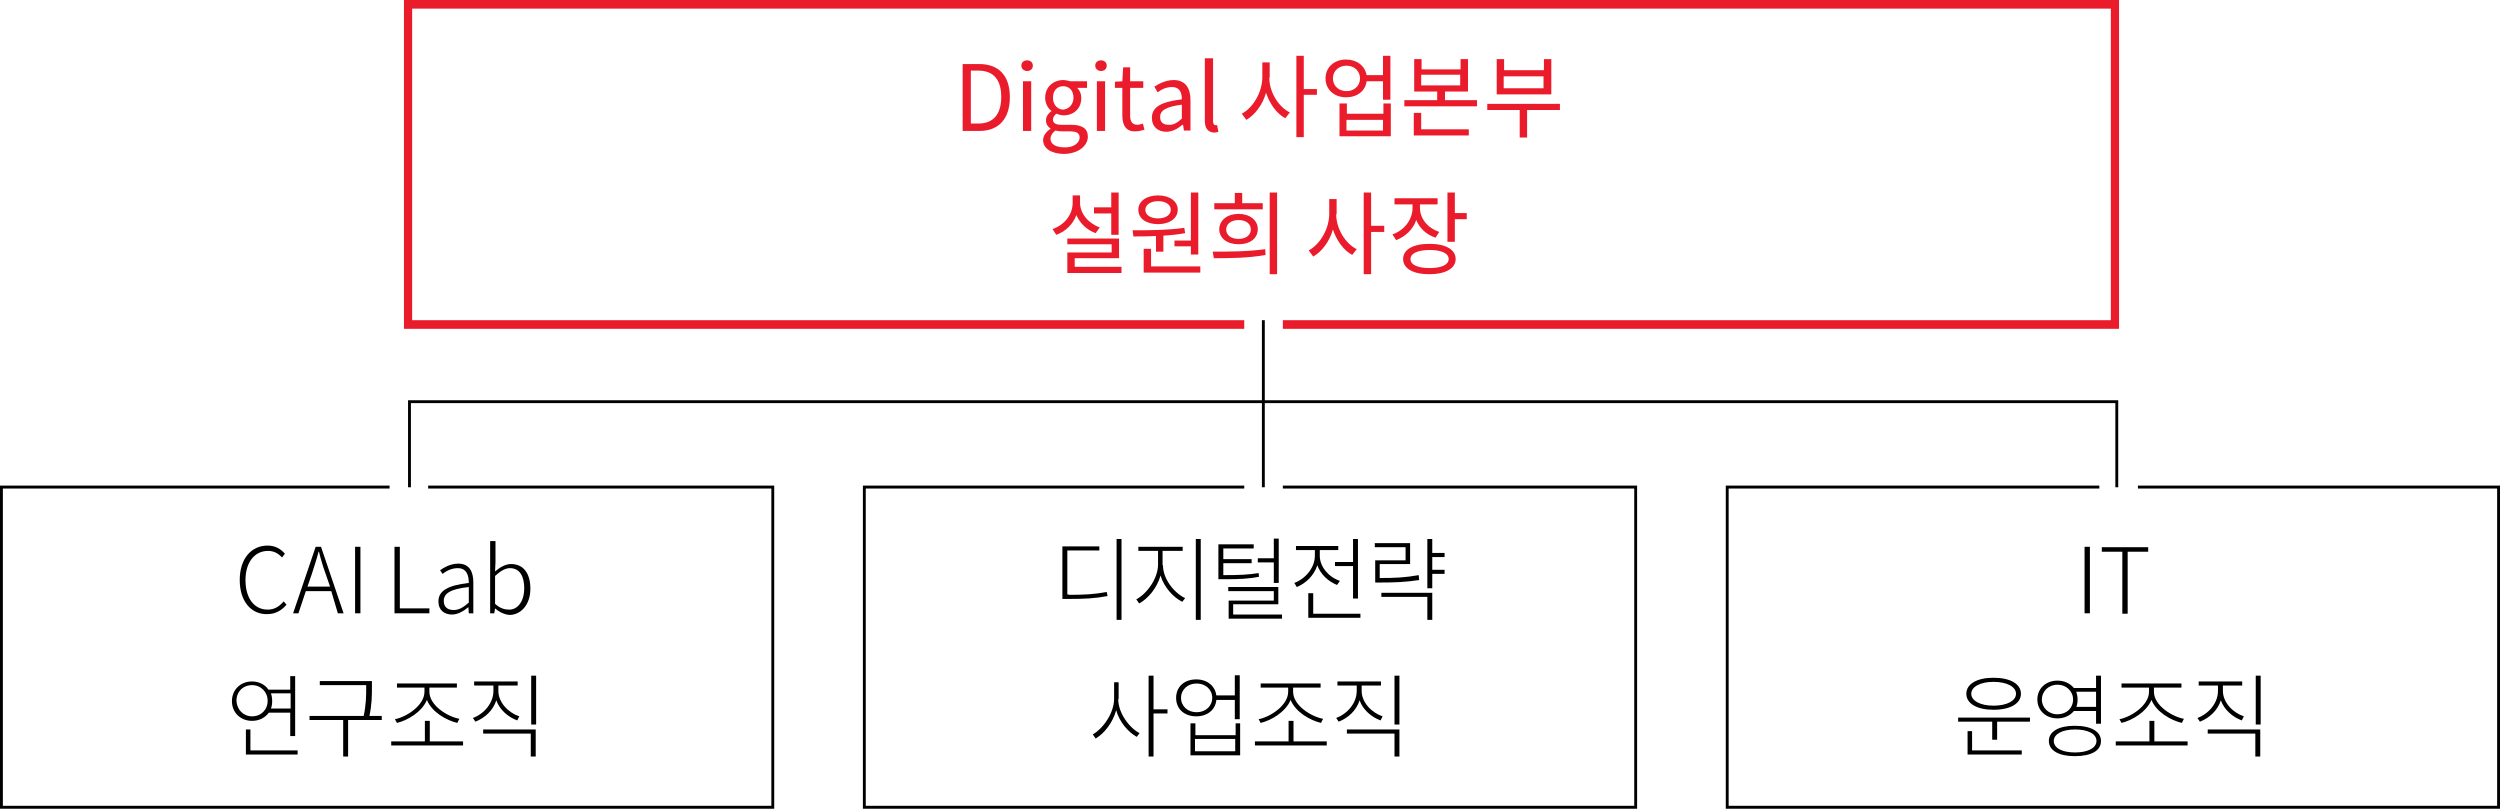 <?xml version="1.0" encoding="utf-8"?>
<!-- Generator: Adobe Illustrator 22.0.1, SVG Export Plug-In . SVG Version: 6.00 Build 0)  -->
<svg version="1.1" id="Layer_1" xmlns="http://www.w3.org/2000/svg" xmlns:xlink="http://www.w3.org/1999/xlink" x="0px" y="0px"
	 viewBox="0 0 609 197" style="enable-background:new 0 0 609 197;" xml:space="preserve">
<style type="text/css">
	.st0{fill:#EA1C2B;}
</style>
<g>
	<g>
		<path d="M58.4,141.3c0-5.2,2.8-8.4,6.8-8.4c1.9,0,3.3,0.9,4.2,2l-0.7,0.9c-0.9-1-2-1.6-3.4-1.6c-3.3,0-5.5,2.8-5.5,7.1
			c0,4.4,2.1,7.2,5.4,7.2c1.6,0,2.8-0.7,3.9-2l0.7,0.8c-1.2,1.4-2.7,2.3-4.7,2.3C61.2,149.7,58.4,146.5,58.4,141.3z"/>
		<path d="M80.7,144h-6.2l-1.8,5.4h-1.3l5.5-16.2h1.3l5.5,16.2h-1.4L80.7,144z M80.4,142.9l-1-2.9c-0.7-1.9-1.2-3.6-1.7-5.6h-0.1
			c-0.5,2-1.1,3.7-1.7,5.6l-1,2.9H80.4z"/>
		<path d="M86.5,133.2h1.3v16.2h-1.3V133.2z"/>
		<path d="M96.1,133.2h1.3v15h7.2v1.2h-8.5V133.2z"/>
		<path d="M106.8,146.5c0-2.6,2.3-3.9,7.4-4.5c0-1.8-0.5-3.6-2.7-3.6c-1.5,0-2.8,0.7-3.7,1.4l-0.6-0.9c0.9-0.6,2.5-1.6,4.4-1.6
			c2.8,0,3.7,2,3.7,4.6v7.5h-1.1l-0.1-1.5h0c-1.2,1-2.6,1.8-4,1.8C108.3,149.7,106.8,148.7,106.8,146.5z M114.2,146.8v-3.8
			c-4.6,0.5-6.1,1.6-6.1,3.4c0,1.6,1.1,2.2,2.4,2.2S112.8,148,114.2,146.8z"/>
		<path d="M120.6,148.2L120.6,148.2l-0.2,1.2h-1v-17.6h1.3v5.1l-0.1,2.3c1.2-1,2.5-1.8,3.9-1.8c3.1,0,4.7,2.4,4.7,6
			c0,4-2.4,6.4-5.1,6.4C122.9,149.7,121.6,149.1,120.6,148.2z M127.7,143.3c0-2.8-1-4.9-3.5-4.9c-1.1,0-2.3,0.7-3.6,1.9v6.8
			c1.2,1.1,2.4,1.4,3.3,1.4C126.1,148.6,127.7,146.5,127.7,143.3z"/>
	</g>
	<g>
		<path d="M65.5,173.6c-0.9,1.2-2.3,2-4.1,2c-2.8,0-4.9-2-4.9-4.8c0-2.8,2.1-4.8,4.9-4.8c1.7,0,3.2,0.8,4,2h5.3v-3.3h1.2v14.6h-1.2
			v-5.7H65.5z M61.4,174.5c2.2,0,3.8-1.6,3.8-3.8c0-2.1-1.6-3.8-3.8-3.8s-3.8,1.6-3.8,3.8C57.7,172.9,59.3,174.5,61.4,174.5z
			 M72.5,182.8v1H59.9v-6.1H61v5.1H72.5z M66,168.9c0.2,0.6,0.3,1.2,0.3,1.9c0,0.7-0.1,1.3-0.3,1.8h4.8v-3.7H66z"/>
		<path d="M93,175.4h-8.2v8.9h-1.2v-8.9h-8.2v-1h13.2c0.6-2.9,0.6-5,0.6-6.8v-0.7H77.9v-1h12.7v1.7c0,1.8,0,3.9-0.6,6.8h3V175.4z"/>
		<path d="M112.8,180.6v1H95.3v-1h8.2v-5h1.2v5H112.8z M96.2,175.2c2.7-0.5,7.2-3.3,7.2-6.7v-1h-6.7v-1h14.6v1h-6.7v1
			c0,3.4,4.5,6.1,7.3,6.6l-0.5,1c-2.6-0.6-6.2-2.6-7.4-5.6c-1.2,2.9-4.7,5-7.3,5.6L96.2,175.2z"/>
		<path d="M126,175.5c-2.2-0.8-4.3-2.6-5.1-4.9c-0.8,2.5-2.8,4.3-5.1,5.2l-0.6-0.9c2.7-1,5-3.6,5-6.6v-1.3h-4.7v-1h10.6v1h-4.7v1.3
			c0,2.8,2.4,5.3,5.1,6.2L126,175.5z M117.8,177.7h12.7v6.6h-1.2v-5.6h-11.6V177.7z M130.6,164.6v11.9h-1.2v-11.9H130.6z"/>
	</g>
	<g>
		<path d="M260.3,144.9c3.7,0,6.2-0.1,9.3-0.7l0.2,1c-3.2,0.6-5.7,0.7-9.5,0.7h-1.5v-12.8h9v1H260v10.7H260.3z M273.2,131.3V151H272
			v-19.7H273.2z"/>
		<path d="M283.3,137.7c0,3.4,2.8,6.8,5.4,8l-0.7,0.9c-2.2-1.1-4.4-3.5-5.3-6.4c-0.8,3-3.1,5.7-5.2,6.8l-0.7-1
			c2.5-1.3,5.3-5,5.3-8.5v-3.3h-4.8v-1h10.8v1h-4.9V137.7z M292.5,131.3V151h-1.2v-19.7H292.5z"/>
		<path d="M306.7,140.5c-2.6,0.5-4.7,0.6-8.5,0.6h-1.4v-8.5h8.6v1H298v2.6h6.9v1H298v2.9h0.2c3.8,0,5.9-0.1,8.4-0.5L306.7,140.5z
			 M312.3,149.7v1h-13v-4.4h11V144h-11.1v-1h12.2v4.2h-11v2.5H312.3z M310.3,137h-3.9v-1h3.9v-4.8h1.2V142h-1.2V137z"/>
		<path d="M325.7,142.5c-2.2-0.9-4-2.6-4.8-4.8c-0.8,2.5-2.8,4.4-5,5.3l-0.6-1c2.7-1,5-3.7,5-6.6V134h-4.6v-1h10.3v1h-4.5v1.4
			c0,2.7,2.2,5.2,4.9,6.1L325.7,142.5z M331.4,149.5v1h-12.7v-6h1.2v5H331.4z M329.6,136.9v-5.6h1.2v14.5h-1.2v-7.9h-4.4v-1H329.6z"
			/>
		<path d="M345.7,141.3c-3.3,0.5-5.9,0.6-9.3,0.6h-1.4v-5.4h7.4v-3.2h-7.5v-1h8.6v5.1h-7.4v3.4h0.3c3.3,0,5.9-0.1,9.2-0.7
			L345.7,141.3z M336.5,144.4h12.4v6.6h-1.2v-5.6h-11.2V144.4z M348.9,135.7v3.1h3v1h-3v3.5h-1.2v-12h1.2v3.4h3v1H348.9z"/>
	</g>
	<g>
		<path d="M272.4,170.3c0,3.4,2.7,7,5.2,8.3l-0.7,0.9c-2.1-1.2-4.2-3.6-5-6.5c-0.8,3-2.9,5.7-5,6.9l-0.7-1c2.5-1.4,5.2-5.2,5.2-8.7
			v-4h1.1V170.3z M284.4,173.8H281v10.5h-1.2v-19.7h1.2v8.2h3.4V173.8z"/>
		<path d="M302,164.6v10.6h-1.2v-4.7h-4.5c-0.2,2.4-2.2,4-4.9,4c-2.9,0-4.9-1.8-4.9-4.5c0-2.7,2-4.5,4.9-4.5c2.7,0,4.6,1.6,4.9,3.9
			h4.5v-4.9H302z M295.3,170c0-2-1.6-3.5-3.8-3.5c-2.2,0-3.8,1.5-3.8,3.5c0,2,1.6,3.5,3.8,3.5C293.7,173.5,295.3,172,295.3,170z
			 M300.9,176.2h1.2v7.8H290v-7.8h1.2v2.9h9.8V176.2z M300.9,180h-9.8v3h9.8V180z"/>
		<path d="M323.2,180.6v1h-17.5v-1h8.2v-5h1.2v5H323.2z M306.6,175.2c2.7-0.5,7.2-3.3,7.2-6.7v-1h-6.7v-1h14.6v1H315v1
			c0,3.4,4.5,6.1,7.3,6.6l-0.5,1c-2.6-0.6-6.2-2.6-7.4-5.6c-1.2,2.9-4.7,5-7.3,5.6L306.6,175.2z"/>
		<path d="M336.3,175.5c-2.2-0.8-4.3-2.6-5.1-4.9c-0.8,2.5-2.8,4.3-5.1,5.2l-0.6-0.9c2.7-1,5-3.6,5-6.6v-1.3h-4.7v-1h10.6v1h-4.7
			v1.3c0,2.8,2.4,5.3,5.1,6.2L336.3,175.5z M328.2,177.7h12.7v6.6h-1.2v-5.6h-11.6V177.7z M340.9,164.6v11.9h-1.2v-11.9H340.9z"/>
	</g>
	<g>
		<path d="M507.8,133.2h1.3v16.2h-1.3V133.2z"/>
		<path d="M517,134.4h-5v-1.1h11.3v1.1h-5v15.1H517V134.4z"/>
	</g>
	<g>
		<path d="M494.5,174.8v1h-8v4.4h-1.2v-4.4h-8.3v-1H494.5z M479,169c0-2.4,2.6-3.9,6.6-3.9c4.1,0,6.7,1.5,6.7,3.9s-2.6,3.9-6.7,3.9
			C481.6,172.9,479,171.4,479,169z M480.4,182.8h12.1v1h-13.2v-5.7h1.1V182.8z M480.2,169c0,1.7,2.2,2.9,5.4,2.9
			c3.3,0,5.5-1.2,5.5-2.9c0-1.7-2.2-2.9-5.5-2.9C482.4,166.1,480.2,167.3,480.2,169z"/>
		<path d="M505.2,173.2c-0.9,1.1-2.3,1.8-4,1.8c-2.8,0-4.9-1.9-4.9-4.6c0-2.7,2.1-4.6,4.9-4.6c1.7,0,3.1,0.7,4,1.8h5.4v-3h1.2v11.7
			h-1.2v-3.1H505.2z M501.2,174c2.2,0,3.8-1.5,3.8-3.6c0-2-1.6-3.6-3.8-3.6c-2.2,0-3.8,1.6-3.8,3.6C497.4,172.4,499,174,501.2,174z
			 M511.8,180.5c0,2.4-2.4,3.7-6.4,3.7c-3.9,0-6.3-1.4-6.3-3.7s2.4-3.7,6.3-3.7C509.4,176.8,511.8,178.2,511.8,180.5z M510.7,180.5
			c0-1.7-2-2.8-5.2-2.8c-3.1,0-5.2,1.1-5.2,2.8c0,1.7,2,2.8,5.2,2.8C508.6,183.3,510.7,182.2,510.7,180.5z M505.8,168.6
			c0.2,0.6,0.3,1.2,0.3,1.8c0,0.7-0.1,1.3-0.3,1.8h4.8v-3.7H505.8z"/>
		<path d="M532.9,180.6v1h-17.5v-1h8.2v-5h1.2v5H532.9z M516.3,175.2c2.7-0.5,7.2-3.3,7.2-6.7v-1h-6.7v-1h14.6v1h-6.7v1
			c0,3.4,4.5,6.1,7.3,6.6l-0.5,1c-2.6-0.6-6.2-2.6-7.4-5.6c-1.2,2.9-4.7,5-7.3,5.6L516.3,175.2z"/>
		<path d="M546.1,175.5c-2.2-0.8-4.3-2.6-5.1-4.9c-0.8,2.5-2.8,4.3-5.1,5.2l-0.6-0.9c2.7-1,5-3.6,5-6.6v-1.3h-4.7v-1h10.6v1h-4.7
			v1.3c0,2.8,2.4,5.3,5.1,6.2L546.1,175.5z M537.9,177.7h12.7v6.6h-1.2v-5.6h-11.6V177.7z M550.7,164.6v11.9h-1.2v-11.9H550.7z"/>
	</g>
	<g>
		<path class="st0" d="M234.5,15.6h4c4.9,0,7.5,2.9,7.5,8.1c0,5.1-2.6,8.2-7.4,8.2h-4.1V15.6z M238.3,30.1c3.8,0,5.6-2.4,5.6-6.5
			c0-4.1-1.8-6.4-5.6-6.4h-1.8v12.9H238.3z"/>
		<path class="st0" d="M248.8,16c0-0.8,0.6-1.3,1.4-1.3s1.4,0.5,1.4,1.3c0,0.8-0.6,1.3-1.4,1.3S248.8,16.7,248.8,16z M249.2,19.8h2
			v12.1h-2V19.8z"/>
		<path class="st0" d="M254.1,34.1c0-1,0.7-2,1.8-2.7v-0.1c-0.6-0.4-1.1-1-1.1-2c0-1,0.7-1.8,1.3-2.2V27c-0.8-0.6-1.5-1.8-1.5-3.2
			c0-2.6,2-4.3,4.4-4.3c0.7,0,1.2,0.2,1.7,0.3h4.1v1.6h-2.4c0.6,0.6,1,1.4,1,2.5c0,2.6-1.9,4.2-4.3,4.2c-0.6,0-1.2-0.2-1.8-0.4
			c-0.4,0.4-0.8,0.8-0.8,1.4c0,0.8,0.5,1.3,2.1,1.3h2.3c2.7,0,4.1,0.9,4.1,2.9c0,2.2-2.3,4.2-6,4.2
			C256.1,37.4,254.1,36.2,254.1,34.1z M263,33.5c0-1.1-0.8-1.5-2.4-1.5h-2c-0.4,0-1-0.1-1.5-0.2c-0.8,0.6-1.2,1.3-1.2,2
			c0,1.3,1.3,2.1,3.4,2.1C261.5,36,263,34.8,263,33.5z M261.5,23.8c0-1.8-1.1-2.8-2.5-2.8c-1.4,0-2.5,1-2.5,2.8
			c0,1.8,1.2,2.9,2.5,2.9C260.3,26.6,261.5,25.5,261.5,23.8z"/>
		<path class="st0" d="M266.8,16c0-0.8,0.6-1.3,1.4-1.3s1.4,0.5,1.4,1.3c0,0.8-0.6,1.3-1.4,1.3S266.8,16.7,266.8,16z M267.2,19.8h2
			v12.1h-2V19.8z"/>
		<path class="st0" d="M273.4,28.1v-6.7h-1.8v-1.5l1.8-0.1l0.2-3.4h1.7v3.4h3.2v1.6h-3.2v6.7c0,1.5,0.5,2.3,1.8,2.3
			c0.4,0,1-0.2,1.3-0.3l0.4,1.5c-0.7,0.2-1.5,0.4-2.2,0.4C274.3,32.1,273.4,30.5,273.4,28.1z"/>
		<path class="st0" d="M280.6,28.7c0-2.6,2.2-3.9,7.3-4.5c0-1.6-0.5-3-2.4-3c-1.4,0-2.6,0.6-3.5,1.3l-0.8-1.4
			c1.1-0.7,2.8-1.6,4.7-1.6c2.9,0,4.1,2,4.1,4.9v7.4h-1.6l-0.2-1.4H288c-1.1,1-2.5,1.7-3.9,1.7C282.1,32.1,280.6,30.9,280.6,28.7z
			 M287.9,28.9v-3.4c-4,0.5-5.3,1.5-5.3,3c0,1.4,0.9,1.9,2.1,1.9C285.8,30.5,286.8,29.9,287.9,28.9z"/>
		<path class="st0" d="M293.5,29.4V14.2h2v15.4c0,0.6,0.3,0.9,0.6,0.9c0.1,0,0.2,0,0.4,0l0.3,1.6c-0.3,0.1-0.6,0.2-1.2,0.2
			C294.1,32.1,293.5,31.1,293.5,29.4z"/>
		<path class="st0" d="M309.2,18.9c0,3.5,2.2,7.1,5,8.5l-1.1,1.4c-2.1-1.1-3.8-3.5-4.7-6.2c-0.8,2.9-2.7,5.4-4.8,6.6l-1.1-1.5
			c2.8-1.5,5-5.3,5-8.9v-3.6h1.8V18.9z M320.8,23.1h-3.2v10.3h-1.8V13.6h1.8v8.1h3.2V23.1z"/>
		<path class="st0" d="M338.7,13.6v10.7h-1.8v-4.5h-4c-0.3,2.4-2.3,3.9-5,3.9c-2.9,0-5-1.9-5-4.6c0-2.7,2.1-4.6,5-4.6
			c2.6,0,4.6,1.5,5,3.8h4v-4.7H338.7z M331.3,19.1c0-1.8-1.4-3.1-3.3-3.1c-1.9,0-3.3,1.3-3.3,3.1c0,1.8,1.4,3.1,3.3,3.1
			C329.9,22.2,331.3,20.9,331.3,19.1z M337,25.2h1.8v8h-12.5v-8h1.8v2.5h8.9V25.2z M337,29.2H328v2.6h8.9V29.2z"/>
		<path class="st0" d="M359.8,24.4v1.5h-17.7v-1.5h8v-2.1h-5.6v-7.9h1.8v2.5h9.5v-2.5h1.8v7.9h-5.6v2.1H359.8z M346.2,31.5h11.6V33
			h-13.4v-5.5h1.8V31.5z M346.2,20.8h9.5v-2.6h-9.5V20.8z"/>
		<path class="st0" d="M380,26.8h-8v6.7h-1.8v-6.7h-7.9v-1.5H380V26.8z M377.8,23h-13.2v-8.6h1.8v2.7h9.7v-2.7h1.8V23z M376,18.6
			h-9.7v2.9h9.7V18.6z"/>
	</g>
	<g>
		<path class="st0" d="M266.9,56.8c-2.2-0.8-3.8-2.4-4.7-4.4c-0.8,2.2-2.6,4-4.9,4.8l-0.9-1.4c2.9-1,4.9-3.5,4.9-6.4v-1.8h1.8v1.8
			c0,2.6,2,5,4.8,6L266.9,56.8z M273.2,65.1v1.4H260v-5h10.8v-2h-10.8v-1.4h12.6v4.8h-10.8v2.1H273.2z M270.7,52h-4.2v-1.5h4.2v-3.6
			h1.8v10.3h-1.8V52z"/>
		<path class="st0" d="M281.5,57.5c-1.9,0.1-3.8,0.1-5.4,0.1l-0.2-1.5c3.6,0,8.4,0,12.6-0.6l0.2,1.3c-1.7,0.3-3.5,0.5-5.3,0.6v3.9
			h-1.8V57.5z M277.3,51.1c0-2.1,2-3.5,4.8-3.5s4.8,1.4,4.8,3.5c0,2.1-2,3.5-4.8,3.5S277.3,53.3,277.3,51.1z M292.4,64.9v1.5h-13.8
			v-5.8h1.8v4.3H292.4z M279,51.1c0,1.3,1.3,2.1,3.1,2.1c1.8,0,3.1-0.8,3.1-2.1c0-1.3-1.3-2.1-3.1-2.1C280.3,49,279,49.9,279,51.1z
			 M290.1,58.6V46.9h1.8V62h-1.8v-2h-4v-1.4H290.1z"/>
		<path class="st0" d="M295.4,61.3c3.7,0,8.5,0,12.8-0.6l0.1,1.4c-4.3,0.8-9,0.8-12.6,0.8L295.4,61.3z M307.6,51h-11.8v-1.5h5v-2.5
			h1.8v2.5h5V51z M301.7,52.1c2.7,0,4.7,1.5,4.7,3.7c0,2.3-1.9,3.7-4.7,3.7s-4.7-1.5-4.7-3.7C297.1,53.6,299,52.1,301.7,52.1z
			 M301.7,53.6c-1.7,0-3,0.9-3,2.3c0,1.4,1.2,2.3,3,2.3c1.8,0,3-0.9,3-2.3C304.7,54.5,303.5,53.6,301.7,53.6z M311.1,46.9v19.9h-1.8
			V46.9H311.1z"/>
		<path class="st0" d="M325.5,52.2c0,3.5,2.2,7.1,5,8.5l-1.1,1.4c-2.1-1.1-3.8-3.5-4.7-6.2c-0.8,2.9-2.7,5.4-4.8,6.6l-1.1-1.5
			c2.8-1.5,5-5.3,5-8.9v-3.6h1.8V52.2z M337.2,56.5H334v10.3h-1.8V46.9h1.8V55h3.2V56.5z"/>
		<path class="st0" d="M349.7,57.9c-2.2-0.7-3.9-2.3-4.7-4.3c-0.8,2.3-2.6,4-4.9,4.9l-0.9-1.4c2.9-1,4.9-3.6,4.9-6.5v-0.8h-4.4v-1.5
			h10.5v1.5h-4.3v0.8c0,2.6,1.8,4.9,4.7,5.9L349.7,57.9z M354.6,63.1c0,2.3-2.5,3.7-6.4,3.7c-4,0-6.4-1.4-6.4-3.7
			c0-2.3,2.4-3.7,6.4-3.7C352.2,59.4,354.6,60.8,354.6,63.1z M352.9,63.1c0-1.4-1.8-2.2-4.6-2.2c-2.9,0-4.7,0.8-4.7,2.2
			c0,1.4,1.7,2.2,4.7,2.2C351.1,65.3,352.9,64.5,352.9,63.1z M357.3,51.9v1.5h-2.9v5.5h-1.8v-12h1.8v5H357.3z"/>
	</g>
	<polygon points="312.5,118.3 312.5,119 398.1,119 398.1,196.3 210.9,196.3 210.9,119 303.1,119 303.1,118.3 210.2,118.3 210.2,197 
		398.8,197 398.8,118.3 	"/>
	<polygon points="520.8,118.3 520.8,119 608.3,119 608.3,196.3 421.1,196.3 421.1,119 511.4,119 511.4,118.3 420.4,118.3 420.4,197 
		609,197 609,118.3 	"/>
	<polygon points="104.3,118.3 104.3,119 187.9,119 187.9,196.3 0.7,196.3 0.7,119 94.9,119 94.9,118.3 0,118.3 0,197 188.6,197 
		188.6,118.3 	"/>
	<polygon points="516,118.7 515.3,118.7 515.3,98.2 100.1,98.2 100.1,118.7 99.4,118.7 99.4,97.5 516,97.5 	"/>
	<rect x="307.4" y="78" width="0.7" height="40.7"/>
	<polygon class="st0" points="98.4,0 98.4,80.1 303.1,80.1 303.1,78 100.4,78 100.4,2.1 514.2,2.1 514.2,78 312.5,78 312.5,80.1 
		516.2,80.1 516.2,0 	"/>
</g>
</svg>
